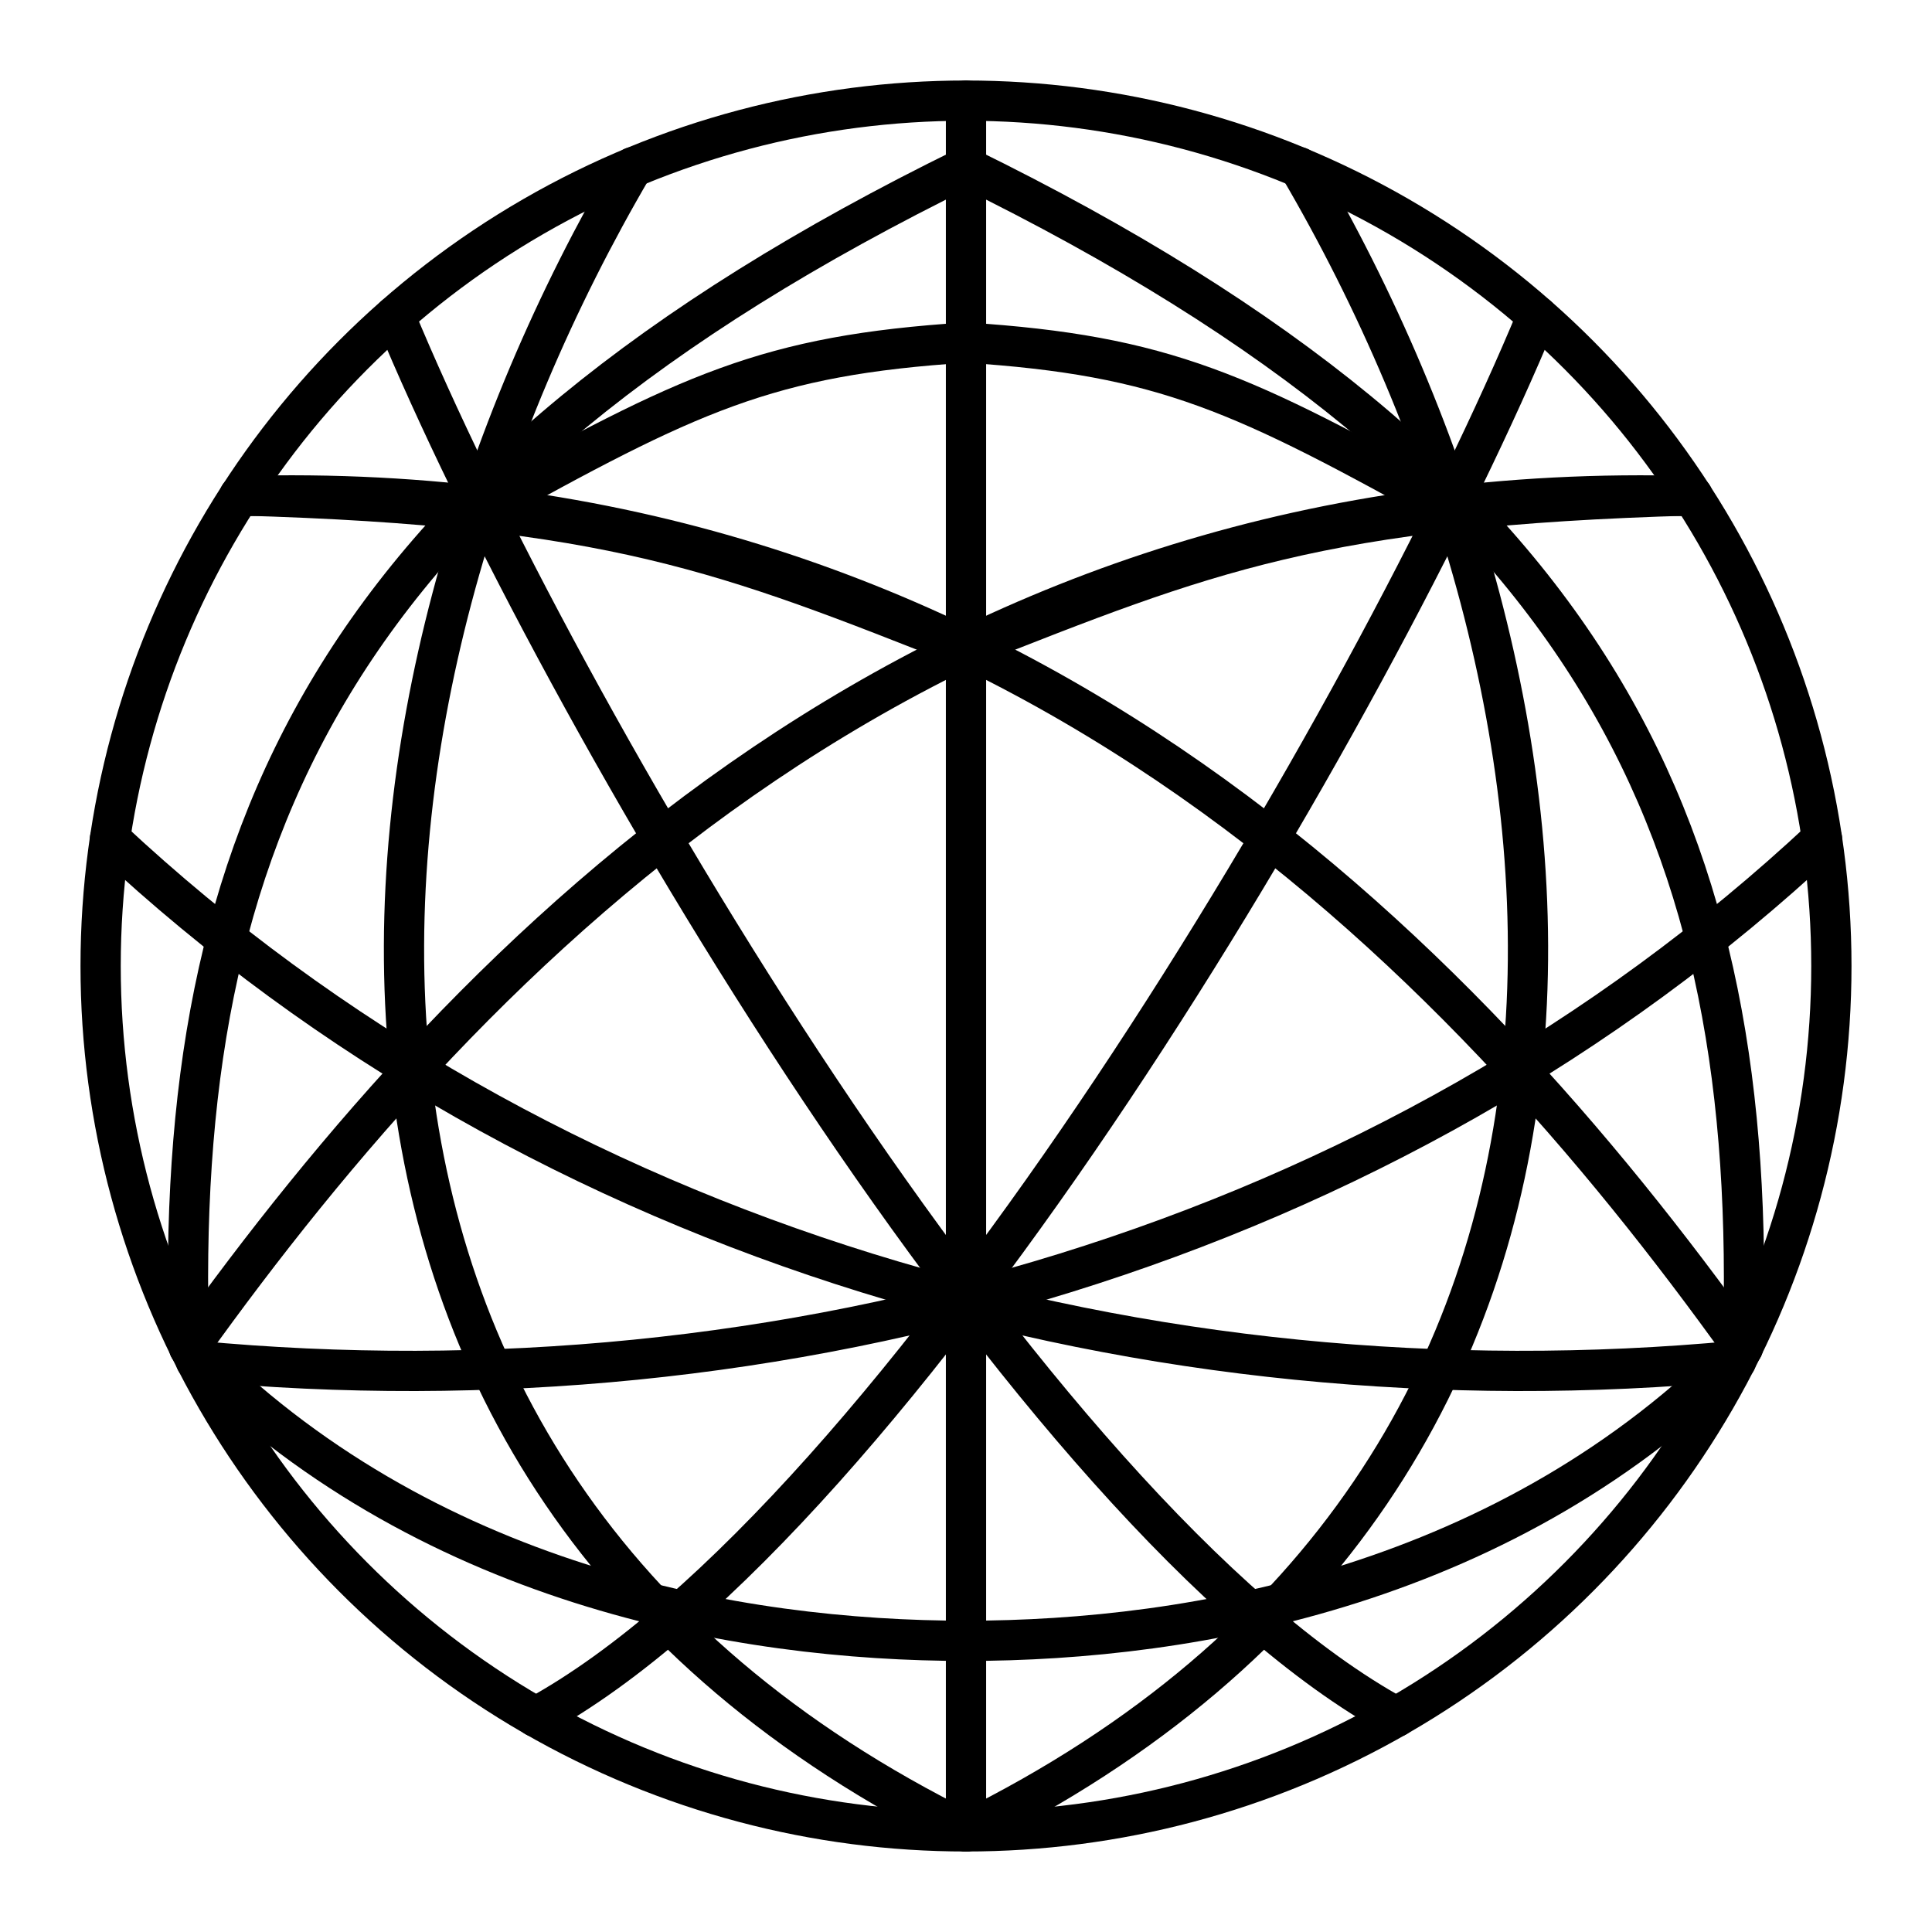 <!DOCTYPE svg PUBLIC "-//W3C//DTD SVG 1.1//EN" "http://www.w3.org/Graphics/SVG/1.1/DTD/svg11.dtd">
<!-- Uploaded to: SVG Repo, www.svgrepo.com, Transformed by: SVG Repo Mixer Tools -->
<svg width="64px" height="64px" viewBox="0 0 48 48" xmlns="http://www.w3.org/2000/svg" fill="#000000">
<g id="SVGRepo_bgCarrier" stroke-width="0"/>
<g id="SVGRepo_tracerCarrier" stroke-linecap="round" stroke-linejoin="round"/>
<g id="SVGRepo_iconCarrier">
<defs>
<style>.a{fill:none;stroke:#000000;stroke-linecap:round;stroke-linejoin:round;}</style>
</defs>
<circle class="a" cx="24" cy="24" r="21.5"/>
<line class="a" x1="24" y1="2.5" x2="24" y2="45.5"/>
<path class="a" d="M38.19,7.851C34.127,17.65,22.406,37.69,13.312,42.657"/>
<path class="a" d="M43.302,33.479C36.212,23.58,24.742,11.762,5.944,12.328"/>
<path class="a" d="M45.268,20.843C34.46,30.942,19.392,35.179,4.865,33.81"/>
<path class="a" d="M32.279,4.153C39.927,17.194,42.189,36.533,24,45.5"/>
<path class="a" d="M42.044,12.308C32.807,12.569,29.935,13.74,24,16.086"/>
<path class="a" d="M24,40.766c5.647,0,13.505-1.38,19.302-7.288C43.706,20.843,39.807,11.898,24,4.153"/>
<path class="a" d="M24,8.511c4.939.318,6.869,1.246,12.128,4.171"/>
<path class="a" d="M9.81,7.851C13.873,17.65,25.594,37.69,34.688,42.657"/>
<path class="a" d="M4.698,33.479C11.788,23.58,23.258,11.762,42.056,12.328"/>
<path class="a" d="M2.732,20.843C13.54,30.942,28.608,35.179,43.135,33.81"/>
<path class="a" d="M15.721,4.153C8.073,17.194,5.811,36.533,24,45.5"/>
<path class="a" d="M5.955,12.308C15.193,12.569,18.065,13.74,24,16.086"/>
<path class="a" d="M24,40.766c-5.647,0-13.505-1.38-19.302-7.288C4.294,20.843,8.193,11.898,24,4.153"/>
<path class="a" d="M24,8.511c-4.939.318-6.869,1.246-12.128,4.171"/>
</g>
</svg>